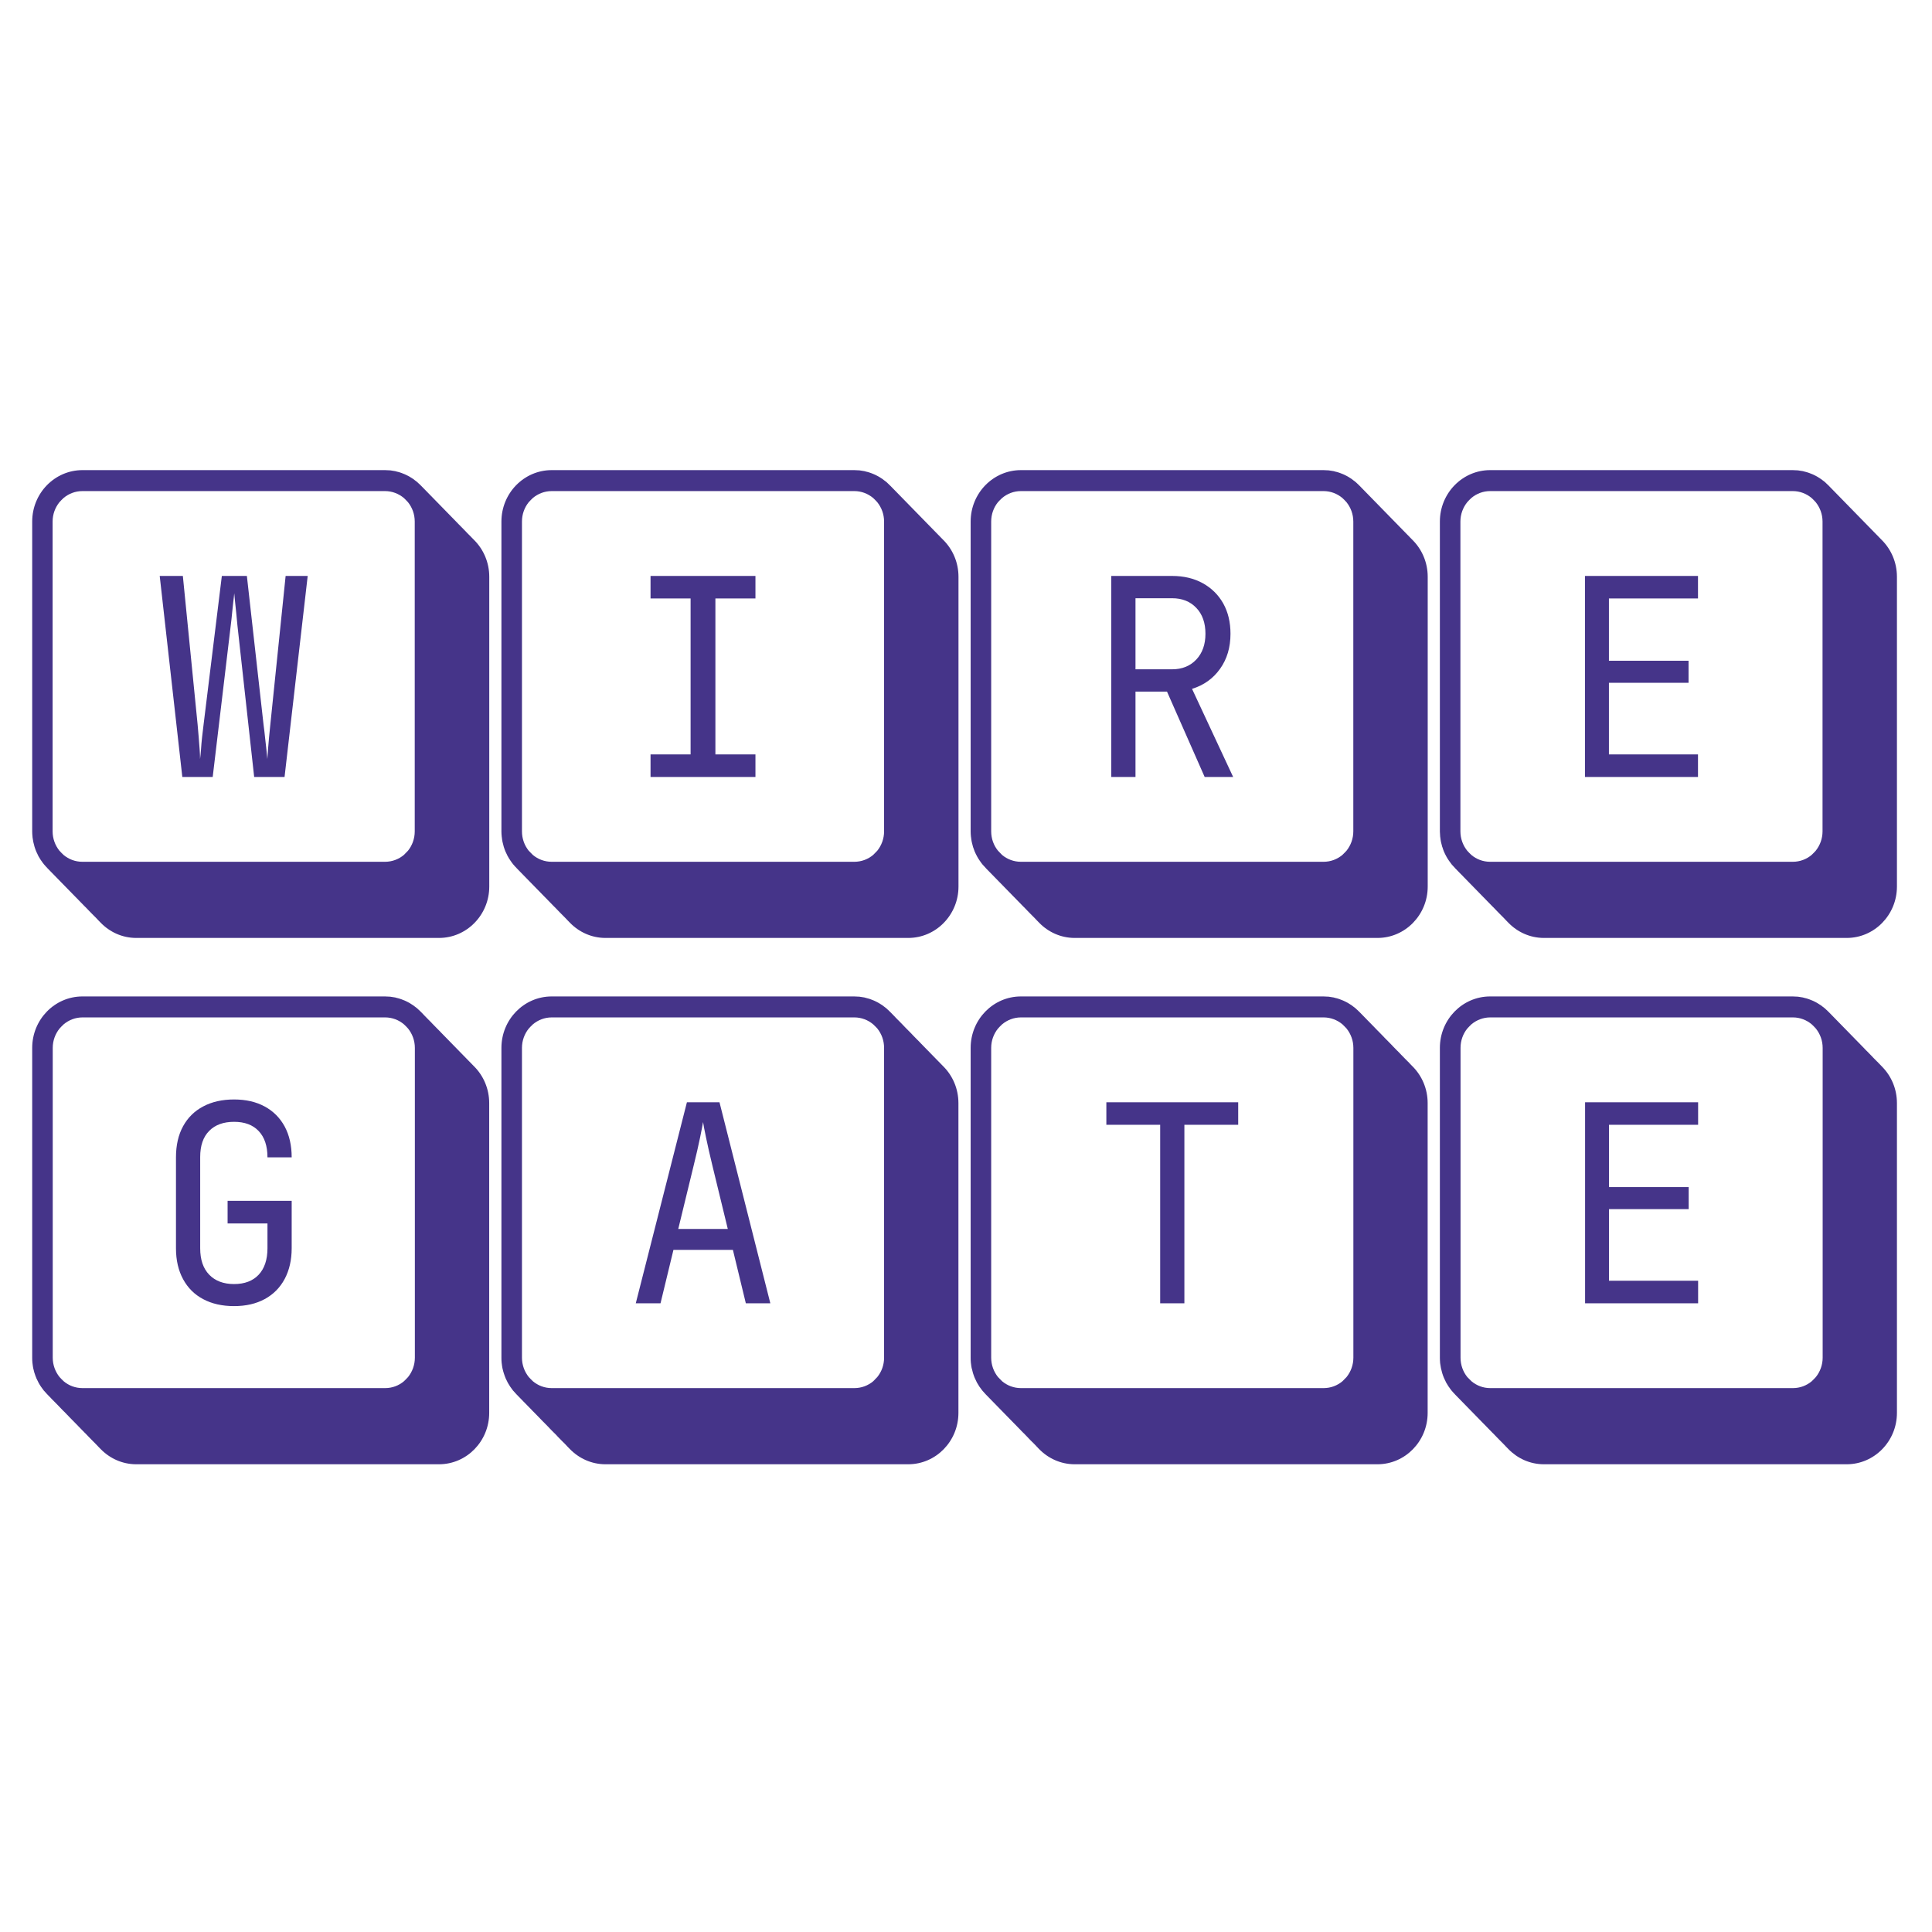 <svg xmlns="http://www.w3.org/2000/svg" width="600" height="600" viewBox="0 0 600 600" fill="none">
<rect width="600" height="600" fill="white"/>
<path fill-rule="evenodd" clip-rule="evenodd" d="M447.166 325.432V421.636V421.655V421.692C447.166 422.22 447.203 422.749 447.239 423.277L447.276 423.522C447.332 423.975 447.405 424.427 447.497 424.88L447.553 425.107C447.645 425.559 447.755 425.993 447.884 426.408L447.94 426.578C448.087 427.031 448.234 427.464 448.419 427.898L448.474 428.012C448.658 428.445 448.861 428.879 449.082 429.294L449.137 429.407C449.377 429.822 449.617 430.237 449.875 430.615L449.985 430.747C450.243 431.124 450.501 431.501 450.796 431.86L450.999 432.086C451.257 432.388 451.515 432.69 451.809 432.973L451.828 433.01L451.994 433.18L452.159 433.35L452.325 433.52L452.491 433.689L452.657 433.859L452.823 434.029L452.989 434.199L453.155 434.369L453.32 434.538L453.486 434.708L453.652 434.878L453.818 435.048L453.984 435.217L454.15 435.387L454.315 435.557L454.481 435.727L454.647 435.896L454.813 436.066L454.979 436.236L455.145 436.406L455.311 436.576L455.476 436.745L455.642 436.915L455.808 437.085L455.974 437.255L456.14 437.424L456.306 437.594L456.471 437.764L456.637 437.934L456.803 438.103L456.969 438.273L457.135 438.443L457.301 438.613L457.467 438.783L457.632 438.952L457.798 439.122L457.964 439.292L458.13 439.462L458.296 439.631L458.462 439.801L458.627 439.971L458.793 440.141L458.959 440.31L459.125 440.48L459.291 440.65L459.457 440.82L459.622 440.99L459.788 441.159L459.954 441.329L460.12 441.499L460.286 441.669L460.452 441.838L460.618 442.008L460.783 442.178L460.949 442.329L461.115 442.518L461.281 442.668L461.447 442.857L461.613 443.027L461.778 443.197L461.944 443.366L462.11 443.536L462.276 443.706L462.442 443.876L462.608 444.045L462.774 444.215L462.939 444.385L463.105 444.555L463.271 444.725L463.437 444.894L463.603 445.064L463.769 445.215L463.934 445.385L464.1 445.555L464.266 445.743L464.432 445.894L464.598 446.083L464.764 446.252L464.93 446.422L465.095 446.592L465.261 446.762L465.427 446.932L465.593 447.101L465.759 447.271L465.925 447.441L466.09 447.592L466.256 447.78L466.422 447.931L466.588 448.101L466.754 448.271L466.92 448.441L467.086 448.61L467.251 448.78L467.417 448.95L467.583 449.139L467.749 449.308L467.915 449.478L468.081 449.648L468.246 449.818L468.412 449.987C471.213 452.892 475.101 454.722 479.413 454.741H573.539C582.126 454.722 589.11 447.573 589.11 438.783V342.579C589.11 338.127 587.323 334.09 584.43 331.204L584.282 331.035L584.117 330.865L583.951 330.695L583.785 330.525L583.619 330.355L583.453 330.186L583.287 330.016L583.122 329.827L582.956 329.676L582.771 329.507L582.624 329.337L582.44 329.167L582.274 328.997L582.108 328.827L581.942 328.658L581.776 328.488L581.611 328.318L581.463 328.148L581.297 327.979L581.131 327.809L580.966 327.639L580.8 327.469L580.634 327.3L580.468 327.13L580.302 326.96L580.136 326.79L579.97 326.62L579.805 326.451L579.62 326.281L579.455 326.111L579.289 325.941L579.123 325.772L578.975 325.602L578.81 325.432L578.644 325.262L578.478 325.093L578.312 324.923L578.146 324.753L577.98 324.583L577.815 324.413L577.649 324.244L577.483 324.074L577.317 323.904L577.151 323.734L576.985 323.565L576.819 323.395L576.654 323.225L576.488 323.055L576.303 322.885L576.156 322.716L575.99 322.546L575.824 322.376L575.659 322.206L575.493 322.037L575.327 321.867L575.161 321.697L574.995 321.527L574.829 321.358L574.663 321.188L574.498 321.018L574.332 320.848L574.166 320.678L574 320.509L573.834 320.339L573.668 320.169L573.503 319.999L573.337 319.83L573.171 319.66L573.005 319.49L572.839 319.32L572.673 319.151L572.507 318.981L572.342 318.811L572.176 318.641L572.01 318.471L571.844 318.302L571.678 318.132L571.512 317.962L571.347 317.792L571.181 317.623L571.015 317.453L570.849 317.283L570.683 317.113L570.517 316.944L570.351 316.774L570.186 316.604L570.02 316.434L569.854 316.264L569.688 316.095L569.522 315.925L569.356 315.755L569.191 315.585L569.025 315.416L568.859 315.246L568.693 315.076L568.527 314.906L568.361 314.736L568.196 314.567L568.03 314.397L567.864 314.227L567.827 314.208C567.587 313.944 567.329 313.699 567.053 313.473C566.942 313.359 566.832 313.265 566.721 313.152C566.445 312.926 566.15 312.699 565.855 312.492C565.745 312.397 565.634 312.303 565.524 312.228C565.21 312.02 564.897 311.832 564.565 311.624L564.234 311.417C563.902 311.228 563.57 311.077 563.239 310.907C563.11 310.851 562.981 310.794 562.852 310.737C562.52 310.587 562.188 310.473 561.857 310.341C561.709 310.304 561.562 310.228 561.414 310.19C561.101 310.077 560.769 310.002 560.438 309.926C560.253 309.889 560.088 309.832 559.903 309.775C559.59 309.719 559.277 309.681 558.963 309.624C558.761 309.606 558.558 309.568 558.355 309.53C557.95 309.492 557.526 309.492 557.121 309.474L556.789 309.455H556.771H462.737C454.15 309.474 447.166 316.623 447.166 325.432Z" fill="#453489"/>
<path fill-rule="evenodd" clip-rule="evenodd" d="M453.583 325.436V421.639C453.583 423.903 454.357 425.997 455.666 427.638C456.089 428.091 456.513 428.525 456.955 428.94C458.559 430.298 460.604 431.09 462.815 431.09H556.794C559.024 431.09 561.051 430.298 562.654 428.958C563.096 428.525 563.538 428.091 563.944 427.638C565.252 425.997 566.044 423.903 566.044 421.639V325.436C566.044 323.153 565.252 321.078 563.944 319.437C563.538 318.984 563.096 318.532 562.654 318.117C561.051 316.777 559.024 315.966 556.794 315.966H462.815C460.604 315.966 458.559 316.777 456.955 318.117C456.513 318.532 456.089 318.984 455.666 319.437C454.357 321.078 453.583 323.153 453.583 325.436ZM492.262 404.757V342.319H527.366V349.317H499.688V368.652H524.436V375.499H499.688V397.739H527.366V404.757H492.262Z" fill="white"/>
<path fill-rule="evenodd" clip-rule="evenodd" d="M301.444 325.432V421.636V421.655V421.692C301.444 422.22 301.462 422.749 301.517 423.277L301.554 423.522C301.61 423.975 301.665 424.427 301.757 424.88L301.831 425.107C301.923 425.559 302.033 425.993 302.162 426.408L302.218 426.578C302.365 427.031 302.513 427.464 302.697 427.898L302.752 428.012C302.936 428.445 303.139 428.879 303.36 429.294L303.415 429.407C303.655 429.822 303.895 430.237 304.153 430.615L304.245 430.747C304.503 431.124 304.779 431.501 305.074 431.86L305.277 432.086C305.535 432.388 305.793 432.69 306.069 432.973L306.106 433.01L306.272 433.18L306.437 433.35L306.603 433.52L306.769 433.689L306.935 433.859L307.101 434.029L307.267 434.199L307.433 434.369L307.598 434.538L307.764 434.708L307.93 434.878L308.096 435.048L308.262 435.217L308.428 435.387L308.593 435.557L308.759 435.727L308.925 435.896L309.091 436.066L309.257 436.236L309.423 436.406L309.589 436.576L309.754 436.745L309.92 436.915L310.086 437.085L310.252 437.255L310.418 437.424L310.584 437.594L310.749 437.764L310.915 437.934L311.081 438.103L311.247 438.273L311.413 438.443L311.579 438.613L311.745 438.783L311.91 438.952L312.076 439.122L312.242 439.292L312.408 439.462L312.574 439.631L312.74 439.801L312.905 439.971L313.071 440.141L313.237 440.31L313.403 440.48L313.569 440.65L313.735 440.82L313.901 440.99L314.066 441.159L314.232 441.329L314.398 441.499L314.564 441.669L314.73 441.838L314.896 442.008L315.061 442.178L315.227 442.329L315.393 442.518L315.559 442.668L315.725 442.857L315.891 443.027L316.056 443.197L316.222 443.366L316.388 443.536L316.554 443.706L316.72 443.876L316.886 444.045L317.052 444.215L317.199 444.385L317.383 444.555L317.531 444.725L317.715 444.894L317.881 445.064L318.047 445.215L318.212 445.385L318.378 445.555L318.544 445.743L318.71 445.894L318.876 446.083L319.042 446.252L319.208 446.422L319.373 446.592L319.521 446.762L319.705 446.932L319.852 447.101L320.018 447.271L320.184 447.441L320.35 447.592L320.516 447.78L320.7 447.931L320.866 448.101L321.032 448.271L321.198 448.441L321.364 448.61L321.529 448.78L321.695 448.95L321.861 449.139L322.027 449.308L322.193 449.478L322.34 449.648L322.506 449.818L322.672 449.987C325.491 452.892 329.379 454.722 333.691 454.741H427.817C436.405 454.722 443.37 447.573 443.37 438.783V342.579C443.37 338.127 441.583 334.09 438.708 331.204L438.542 331.035L438.376 330.865L438.21 330.695L438.045 330.525L437.879 330.355L437.731 330.186L437.565 330.016L437.4 329.827L437.234 329.676L437.049 329.507L436.902 329.337L436.718 329.167L436.552 328.997L436.386 328.827L436.22 328.658L436.054 328.488L435.889 328.318L435.723 328.148L435.557 327.979L435.391 327.809L435.225 327.639L435.059 327.469L434.912 327.3L434.746 327.13L434.58 326.96L434.414 326.79L434.249 326.62L434.083 326.451L433.898 326.281L433.733 326.111L433.567 325.941L433.401 325.772L433.235 325.602L433.069 325.432L432.903 325.262L432.738 325.093L432.572 324.923L432.424 324.753L432.258 324.583L432.093 324.413L431.927 324.244L431.761 324.074L431.595 323.904L431.429 323.734L431.263 323.565L431.097 323.395L430.932 323.225L430.766 323.055L430.582 322.885L430.416 322.716L430.25 322.546L430.084 322.376L429.918 322.206L429.771 322.037L429.605 321.867L429.439 321.697L429.273 321.527L429.107 321.358L428.942 321.188L428.776 321.018L428.61 320.848L428.444 320.678L428.278 320.509L428.112 320.339L427.946 320.169L427.762 319.999L427.615 319.83L427.43 319.66L427.265 319.49L427.117 319.32L426.951 319.151L426.786 318.981L426.62 318.811L426.454 318.641L426.288 318.471L426.122 318.302L425.956 318.132L425.79 317.962L425.625 317.792L425.459 317.623L425.293 317.453L425.127 317.283L424.961 317.113L424.795 316.944L424.611 316.774L424.464 316.604L424.298 316.434L424.132 316.264L423.966 316.095L423.8 315.925L423.634 315.755L423.469 315.585L423.303 315.416L423.137 315.246L422.971 315.076L422.805 314.906L422.639 314.736L422.474 314.567L422.308 314.397L422.142 314.227L422.105 314.208C421.865 313.944 421.589 313.699 421.331 313.473C421.221 313.359 421.11 313.265 420.999 313.152C420.723 312.926 420.428 312.699 420.133 312.492C420.023 312.397 419.912 312.303 419.802 312.228C419.488 312.02 419.175 311.832 418.843 311.624L418.512 311.417C418.18 311.228 417.848 311.077 417.498 310.907C417.369 310.851 417.259 310.794 417.13 310.737C416.798 310.587 416.466 310.473 416.116 310.341C415.969 310.304 415.84 310.228 415.692 310.19C415.379 310.077 415.047 310.002 414.716 309.926C414.531 309.889 414.366 309.832 414.181 309.775C413.868 309.719 413.555 309.681 413.223 309.624C413.02 309.606 412.836 309.568 412.633 309.53C412.228 309.492 411.804 309.492 411.38 309.474L411.067 309.455H411.049H317.015C308.428 309.474 301.444 316.623 301.444 325.432Z" fill="#453489"/>
<path fill-rule="evenodd" clip-rule="evenodd" d="M307.822 325.436V421.639C307.822 423.903 308.614 425.997 309.923 427.638C310.347 428.091 310.77 428.525 311.213 428.958C312.816 430.298 314.861 431.09 317.073 431.09H411.051C413.281 431.09 415.308 430.298 416.911 428.958C417.353 428.525 417.777 428.091 418.201 427.638C419.509 425.997 420.302 423.903 420.302 421.639V325.436C420.302 323.153 419.509 321.078 418.201 319.437C417.777 318.984 417.353 318.532 416.911 318.117C415.308 316.777 413.262 315.966 411.051 315.966H317.073C314.861 315.966 312.816 316.777 311.213 318.117C310.77 318.532 310.328 318.984 309.923 319.437C308.614 321.078 307.822 323.153 307.822 325.436ZM360.303 349.317H343.589V342.319H384.534V349.317H367.821V404.757H360.303V349.317Z" fill="white"/>
<path fill-rule="evenodd" clip-rule="evenodd" d="M155.722 325.432V421.636V421.655V421.692C155.722 422.22 155.74 422.749 155.796 423.277L155.833 423.522C155.888 423.975 155.943 424.427 156.035 424.88L156.09 425.107C156.201 425.559 156.293 425.993 156.441 426.408L156.496 426.578C156.643 427.031 156.791 427.464 156.975 427.898L157.012 428.012C157.215 428.445 157.417 428.879 157.638 429.294L157.694 429.407C157.933 429.822 158.173 430.237 158.431 430.615L158.523 430.747C158.781 431.124 159.057 431.501 159.334 431.86L159.555 432.086C159.813 432.388 160.071 432.69 160.347 432.973L160.384 433.01L160.55 433.18L160.716 433.35L160.882 433.52L161.047 433.689L161.213 433.859L161.379 434.029L161.545 434.199L161.711 434.369L161.877 434.538L162.042 434.708L162.208 434.878L162.374 435.048L162.522 435.217L162.706 435.387L162.872 435.557L163.038 435.727L163.203 435.896L163.369 436.066L163.535 436.236L163.701 436.406L163.867 436.576L164.033 436.745L164.198 436.915L164.364 437.085L164.53 437.255L164.696 437.424L164.862 437.594L165.028 437.764L165.194 437.934L165.341 438.103L165.507 438.273L165.691 438.443L165.857 438.613L166.023 438.783L166.189 438.952L166.354 439.122L166.52 439.292L166.686 439.462L166.852 439.631L167.018 439.801L167.184 439.971L167.35 440.141L167.515 440.31L167.681 440.48L167.829 440.65L168.013 440.82L168.16 440.99L168.326 441.159L168.51 441.329L168.658 441.499L168.842 441.669L169.008 441.838L169.174 442.008L169.34 442.178L169.505 442.329L169.671 442.518L169.837 442.668L170.003 442.857L170.169 443.027L170.335 443.197L170.501 443.366L170.648 443.536L170.814 443.706L170.98 443.876L171.146 444.045L171.311 444.215L171.477 444.385L171.661 444.555L171.809 444.725L171.993 444.894L172.159 445.064L172.325 445.215L172.491 445.385L172.657 445.555L172.822 445.743L172.988 445.894L173.136 446.083L173.301 446.252L173.467 446.422L173.633 446.592L173.799 446.762L173.965 446.932L174.131 447.101L174.297 447.271L174.462 447.441L174.628 447.592L174.794 447.78L174.96 447.931L175.144 448.101L175.31 448.271L175.457 448.441L175.642 448.61L175.789 448.78L175.955 448.95L176.121 449.139L176.287 449.308L176.453 449.478L176.618 449.648L176.784 449.818L176.95 449.987C179.769 452.892 183.658 454.722 187.97 454.741H282.096C290.683 454.722 297.648 447.573 297.648 438.783V342.579C297.648 338.127 295.861 334.09 292.986 331.204L292.82 331.035L292.654 330.865L292.489 330.695L292.323 330.525L292.157 330.355L291.991 330.186L291.825 330.016L291.659 329.827L291.494 329.676L291.328 329.507L291.162 329.337L290.996 329.167L290.83 328.997L290.664 328.827L290.498 328.658L290.333 328.488L290.167 328.318L290.001 328.148L289.835 327.979L289.669 327.809L289.503 327.639L289.338 327.469L289.172 327.3L289.006 327.13L288.84 326.96L288.674 326.79L288.527 326.62L288.361 326.451L288.177 326.281L288.011 326.111L287.845 325.941L287.679 325.772L287.513 325.602L287.347 325.432L287.182 325.262L287.016 325.093L286.85 324.923L286.684 324.753L286.518 324.583L286.352 324.413L286.186 324.244L286.021 324.074L285.855 323.904L285.707 323.734L285.542 323.565L285.376 323.395L285.21 323.225L285.044 323.055L284.86 322.885L284.694 322.716L284.528 322.546L284.362 322.376L284.196 322.206L284.031 322.037L283.865 321.867L283.699 321.697L283.533 321.527L283.367 321.358L283.22 321.188L283.054 321.018L282.888 320.848L282.722 320.678L282.556 320.509L282.39 320.339L282.225 320.169L282.04 319.999L281.893 319.83L281.709 319.66L281.543 319.49L281.377 319.32L281.211 319.151L281.045 318.981L280.879 318.811L280.732 318.641L280.548 318.471L280.4 318.302L280.235 318.132L280.069 317.962L279.903 317.792L279.737 317.623L279.571 317.453L279.405 317.283L279.239 317.113L279.074 316.944L278.889 316.774L278.723 316.604L278.558 316.434L278.392 316.264L278.226 316.095L278.06 315.925L277.913 315.755L277.747 315.585L277.581 315.416L277.415 315.246L277.249 315.076L277.083 314.906L276.918 314.736L276.752 314.567L276.586 314.397L276.42 314.227L276.383 314.208C276.144 313.944 275.867 313.699 275.609 313.473C275.499 313.359 275.388 313.265 275.278 313.152C275.001 312.926 274.706 312.699 274.412 312.492C274.301 312.397 274.19 312.303 274.08 312.228C273.767 312.02 273.453 311.832 273.122 311.624L272.771 311.417C272.458 311.228 272.108 311.077 271.776 310.907C271.647 310.851 271.537 310.794 271.408 310.737C271.076 310.587 270.745 310.473 270.394 310.341C270.247 310.304 270.118 310.228 269.971 310.19C269.639 310.077 269.326 310.002 268.994 309.926C268.81 309.889 268.644 309.832 268.46 309.775C268.146 309.719 267.833 309.681 267.501 309.624C267.299 309.606 267.114 309.568 266.893 309.53C266.488 309.492 266.082 309.492 265.659 309.474L265.345 309.455H265.327H171.293C162.706 309.474 155.722 316.623 155.722 325.432Z" fill="#453489"/>
<path fill-rule="evenodd" clip-rule="evenodd" d="M162.1 325.436V421.639C162.1 423.903 162.893 425.997 164.201 427.638C164.606 428.091 165.049 428.525 165.491 428.958C167.094 430.298 169.121 431.09 171.351 431.09H265.329C267.541 431.09 269.586 430.298 271.189 428.958C271.631 428.525 272.055 428.091 272.461 427.638C273.787 425.997 274.561 423.903 274.561 421.639V325.436C274.561 323.153 273.787 321.078 272.479 319.437C272.055 318.984 271.631 318.532 271.171 318.117C269.586 316.777 267.541 315.966 265.329 315.966H171.351C169.121 315.966 167.094 316.777 165.491 318.117C165.049 318.532 164.606 318.984 164.201 319.437C162.893 321.078 162.1 323.153 162.1 325.436ZM215.336 362.333L210.637 381.668H226.024L221.344 362.408C220.459 358.767 219.759 355.712 219.261 353.259C218.745 350.807 218.451 349.204 218.34 348.468C218.229 349.204 217.916 350.807 217.419 353.259C216.921 355.712 216.221 358.73 215.336 362.333ZM213.328 342.319H223.444L239.236 404.757H231.626L227.609 388.157H209.145L205.128 404.757H197.444L213.328 342.319Z" fill="white"/>
<path fill-rule="evenodd" clip-rule="evenodd" d="M10 325.432V421.636V421.655V421.692C10 422.22 10.018 422.749 10.074 423.277L10.111 423.522C10.166 423.975 10.221 424.427 10.313 424.88L10.368 425.107C10.479 425.559 10.571 425.993 10.7 426.408L10.774 426.578C10.903 427.031 11.069 427.464 11.253 427.898L11.29 428.012C11.493 428.445 11.695 428.879 11.916 429.294L11.972 429.407C12.193 429.822 12.451 430.237 12.709 430.615L12.801 430.747C13.059 431.124 13.335 431.501 13.612 431.86L13.833 432.086C14.091 432.388 14.349 432.69 14.625 432.973L14.662 433.01L14.828 433.18L14.994 433.35L15.16 433.52L15.325 433.689L15.491 433.859L15.657 434.029L15.823 434.199L15.97 434.369L16.136 434.538L16.302 434.708L16.468 434.878L16.652 435.048L16.8 435.217L16.984 435.387L17.15 435.557L17.316 435.727L17.481 435.896L17.647 436.066L17.813 436.236L17.979 436.406L18.145 436.576L18.311 436.745L18.458 436.915L18.642 437.085L18.79 437.255L18.956 437.424L19.122 437.594L19.287 437.764L19.453 437.934L19.619 438.103L19.785 438.273L19.969 438.443L20.135 438.613L20.301 438.783L20.467 438.952L20.633 439.122L20.78 439.292L20.964 439.462L21.13 439.631L21.277 439.801L21.443 439.971L21.609 440.141L21.775 440.31L21.941 440.48L22.107 440.65L22.273 440.82L22.438 440.99L22.604 441.159L22.788 441.329L22.936 441.499L23.12 441.669L23.268 441.838L23.452 442.008L23.599 442.178L23.765 442.329L23.949 442.518L24.097 442.668L24.263 442.857L24.428 443.027L24.594 443.197L24.76 443.366L24.926 443.536L25.092 443.706L25.258 443.876L25.424 444.045L25.589 444.215L25.755 444.385L25.939 444.555L26.087 444.725L26.253 444.894L26.437 445.064L26.584 445.215L26.75 445.385L26.916 445.555L27.082 445.743L27.248 445.894L27.414 446.083L27.579 446.252L27.745 446.422L27.911 446.592L28.077 446.762L28.243 446.932L28.409 447.101L28.575 447.271L28.741 447.441L28.906 447.592L29.072 447.78L29.238 447.931L29.404 448.101L29.57 448.271L29.735 448.441L29.901 448.61L30.067 448.78L30.233 448.95L30.399 449.139L30.565 449.308L30.731 449.478L30.896 449.648L31.062 449.818L31.228 449.987C34.047 452.892 37.936 454.722 42.248 454.741H136.374C144.961 454.722 151.926 447.573 151.926 438.783V342.579C151.926 338.127 150.139 334.09 147.264 331.204L147.098 331.035L146.933 330.865L146.767 330.695L146.601 330.525L146.435 330.355L146.269 330.186L146.103 330.016L145.937 329.827L145.772 329.676L145.606 329.507L145.44 329.337L145.274 329.167L145.108 328.997L144.942 328.827L144.777 328.658L144.611 328.488L144.445 328.318L144.279 328.148L144.113 327.979L143.947 327.809L143.781 327.639L143.616 327.469L143.45 327.3L143.284 327.13L143.118 326.96L142.952 326.79L142.786 326.62L142.621 326.451L142.455 326.281L142.289 326.111L142.123 325.941L141.957 325.772L141.791 325.602L141.625 325.432L141.46 325.262L141.294 325.093L141.128 324.923L140.962 324.753L140.796 324.583L140.63 324.413L140.465 324.244L140.299 324.074L140.133 323.904L139.967 323.734L139.801 323.565L139.635 323.395L139.469 323.225L139.304 323.055L139.138 322.885L138.972 322.716L138.806 322.546L138.64 322.376L138.474 322.206L138.309 322.037L138.143 321.867L137.977 321.697L137.811 321.527L137.645 321.358L137.479 321.188L137.314 321.018L137.148 320.848L136.982 320.678L136.816 320.509L136.669 320.339L136.503 320.169L136.318 319.999L136.171 319.83L135.987 319.66L135.821 319.49L135.655 319.32L135.489 319.151L135.323 318.981L135.158 318.811L134.992 318.641L134.826 318.471L134.66 318.302L134.494 318.132L134.328 317.962L134.162 317.792L134.015 317.623L133.849 317.453L133.683 317.283L133.499 317.113L133.352 316.944L133.167 316.774L133.002 316.604L132.836 316.434L132.67 316.264L132.504 316.095L132.338 315.925L132.172 315.755L132.006 315.585L131.841 315.416L131.675 315.246L131.509 315.076L131.362 314.906L131.196 314.736L131.03 314.567L130.864 314.397L130.698 314.227L130.661 314.208C130.422 313.944 130.145 313.699 129.887 313.473C129.777 313.359 129.666 313.265 129.556 313.152C129.279 312.926 128.984 312.699 128.69 312.492C128.561 312.397 128.468 312.303 128.339 312.228C128.045 312.02 127.713 311.832 127.4 311.624L127.05 311.417C126.736 311.228 126.386 311.077 126.054 310.907C125.925 310.851 125.815 310.794 125.686 310.737C125.354 310.587 125.023 310.473 124.672 310.341C124.525 310.304 124.378 310.228 124.23 310.19C123.917 310.077 123.585 310.002 123.272 309.926C123.088 309.889 122.922 309.832 122.738 309.775C122.424 309.719 122.093 309.681 121.779 309.624C121.577 309.606 121.374 309.568 121.171 309.53C120.766 309.492 120.36 309.492 119.937 309.474L119.623 309.455H119.605H25.571C16.984 309.474 10 316.623 10 325.432Z" fill="#453489"/>
<path fill-rule="evenodd" clip-rule="evenodd" d="M16.378 325.436V421.639C16.378 423.903 17.171 425.997 18.479 427.638C18.884 428.091 19.327 428.525 19.769 428.958C21.354 430.298 23.399 431.09 25.629 431.09H119.607C121.819 431.09 123.864 430.298 125.449 428.958C125.909 428.525 126.333 428.091 126.739 427.638C128.047 425.997 128.839 423.903 128.839 421.639V325.436C128.839 323.153 128.047 321.078 126.739 319.437C126.333 318.984 125.909 318.532 125.449 318.117C123.864 316.777 121.819 315.966 119.607 315.966H25.629C23.399 315.966 21.372 316.777 19.769 318.117C19.327 318.532 18.884 318.984 18.479 319.437C17.171 321.078 16.378 323.153 16.378 325.436ZM63.128 343.601C65.818 342.168 69.025 341.451 72.692 341.451C76.377 341.451 79.547 342.187 82.219 343.639C84.891 345.091 86.954 347.166 88.41 349.845C89.847 352.524 90.585 355.712 90.585 359.428H83.066C83.066 355.881 82.145 353.165 80.339 351.26C78.533 349.336 75.972 348.393 72.692 348.393C69.412 348.393 66.832 349.317 64.971 351.203C63.091 353.09 62.17 355.806 62.17 359.333V387.647C62.17 391.194 63.091 393.929 64.971 395.872C66.832 397.796 69.412 398.777 72.692 398.777C75.972 398.777 78.533 397.796 80.339 395.872C82.145 393.929 83.066 391.194 83.066 387.647V379.951H70.683V372.934H90.585V387.647C90.585 391.307 89.847 394.476 88.41 397.192C86.954 399.909 84.891 401.984 82.219 403.436C79.547 404.889 76.377 405.624 72.692 405.624C69.025 405.624 65.818 404.908 63.128 403.474C60.419 402.059 58.337 399.984 56.863 397.268C55.389 394.57 54.651 391.364 54.651 387.647V359.428C54.651 355.655 55.389 352.429 56.863 349.751C58.337 347.072 60.419 345.016 63.128 343.601Z" fill="white"/>
<path fill-rule="evenodd" clip-rule="evenodd" d="M447.166 161.977V258.181V258.2V258.238C447.184 258.766 447.203 259.294 447.258 259.822L447.295 260.067C447.35 260.52 447.405 260.973 447.497 261.425L447.553 261.652C447.645 262.105 447.755 262.538 447.884 262.953L447.958 263.123C448.087 263.576 448.253 264.01 448.419 264.444L448.474 264.557C448.658 264.991 448.861 265.425 449.101 265.84L449.156 265.953C449.377 266.368 449.635 266.783 449.893 267.16L449.985 267.292C450.243 267.669 450.519 268.047 450.796 268.405L450.999 268.631C451.275 268.933 451.533 269.235 451.809 269.518L451.846 269.556L451.994 269.725L452.16 269.895L452.344 270.065L452.491 270.235L452.657 270.404L452.823 270.574L452.989 270.744L453.155 270.914L453.32 271.084L453.486 271.253L453.652 271.423L453.836 271.593L453.984 271.763L454.168 271.932L454.334 272.102L454.481 272.272L454.647 272.442L454.813 272.612L454.979 272.781L455.163 272.951L455.311 273.121L455.476 273.291L455.642 273.46L455.808 273.63L455.974 273.8L456.14 273.97L456.306 274.139L456.471 274.309L456.637 274.479L456.803 274.649L456.969 274.819L457.135 274.988L457.301 275.158L457.467 275.328L457.632 275.498L457.798 275.667L457.964 275.837L458.13 276.007L458.296 276.177L458.462 276.346L458.627 276.516L458.793 276.686L458.959 276.856L459.125 277.026L459.291 277.195L459.457 277.365L459.623 277.535L459.788 277.705L459.954 277.874L460.12 278.044L460.286 278.214L460.452 278.384L460.618 278.553L460.783 278.723L460.949 278.874L461.115 279.063L461.281 279.214L461.447 279.402L461.613 279.572L461.779 279.742L461.944 279.912L462.11 280.081L462.276 280.251L462.442 280.421L462.608 280.591L462.774 280.761L462.939 280.93L463.105 281.1L463.271 281.27L463.437 281.44L463.603 281.609L463.769 281.76L463.934 281.93L464.1 282.1L464.266 282.288L464.432 282.439L464.598 282.628L464.764 282.798L464.93 282.968L465.095 283.137L465.261 283.307L465.427 283.477L465.593 283.647L465.759 283.816L465.925 283.986L466.09 284.137L466.256 284.326L466.422 284.477L466.588 284.646L466.754 284.816L466.92 284.986L467.086 285.156L467.251 285.325L467.417 285.495L467.583 285.684L467.749 285.854L467.915 286.023L468.081 286.193L468.246 286.363L468.412 286.533C471.213 289.438 475.12 291.267 479.413 291.286H573.558C582.127 291.267 589.11 284.118 589.11 275.328V179.124C589.11 174.672 587.323 170.636 584.448 167.75L584.282 167.58L584.117 167.41L583.951 167.24L583.785 167.07L583.619 166.901L583.453 166.731L583.287 166.561L583.122 166.373L582.956 166.222L582.79 166.052L582.624 165.882L582.458 165.712L582.292 165.543L582.127 165.373L581.961 165.203L581.795 165.033L581.629 164.863L581.463 164.694L581.297 164.524L581.131 164.354L580.966 164.184L580.8 164.015L580.634 163.845L580.468 163.675L580.302 163.505L580.136 163.336L579.971 163.166L579.805 162.996L579.639 162.826L579.473 162.656L579.307 162.487L579.141 162.317L578.975 162.147L578.81 161.977L578.644 161.808L578.478 161.638L578.312 161.468L578.146 161.298L577.98 161.128L577.815 160.959L577.649 160.789L577.483 160.619L577.317 160.449L577.151 160.28L576.985 160.11L576.819 159.94L576.654 159.77L576.488 159.601L576.322 159.431L576.156 159.261L575.99 159.091L575.824 158.921L575.659 158.752L575.493 158.582L575.327 158.412L575.161 158.242L574.995 158.073L574.829 157.903L574.663 157.733L574.498 157.563L574.332 157.394L574.166 157.224L574 157.054L573.834 156.884L573.668 156.714L573.503 156.545L573.337 156.375L573.171 156.205L573.005 156.035L572.839 155.866L572.673 155.696L572.508 155.526L572.342 155.356L572.176 155.187L572.01 155.017L571.844 154.847L571.678 154.677L571.512 154.507L571.347 154.338L571.181 154.168L571.015 153.998L570.849 153.828L570.683 153.659L570.517 153.489L570.352 153.319L570.186 153.149L570.02 152.979L569.854 152.81L569.688 152.64L569.522 152.47L569.356 152.3L569.191 152.131L569.025 151.961L568.859 151.791L568.693 151.621L568.527 151.452L568.361 151.282L568.196 151.112L568.03 150.942L567.882 150.772L567.845 150.754C567.587 150.49 567.329 150.244 567.071 150.018C566.961 149.905 566.85 149.81 566.74 149.697C566.445 149.471 566.15 149.245 565.874 149.037C565.745 148.943 565.653 148.848 565.524 148.773C565.229 148.565 564.897 148.377 564.584 148.169L564.234 147.962C563.92 147.773 563.57 147.622 563.239 147.452C563.11 147.396 562.999 147.339 562.87 147.283C562.538 147.132 562.188 147.019 561.857 146.887C561.709 146.849 561.562 146.773 561.414 146.736C561.101 146.622 560.769 146.547 560.456 146.472C560.272 146.434 560.106 146.377 559.922 146.321C559.608 146.264 559.277 146.226 558.964 146.17C558.761 146.151 558.558 146.113 558.355 146.075C557.95 146.038 557.545 146.038 557.121 146.019L556.789 146H462.755C454.168 146.019 447.166 153.168 447.166 161.977Z" fill="#453489"/>
<path fill-rule="evenodd" clip-rule="evenodd" d="M492.223 178.864H527.327V185.862H499.667V205.197H524.397V212.045H499.667V234.285H527.327V241.302H492.223V178.864ZM453.544 161.981V258.185C453.544 260.448 454.336 262.542 455.645 264.183C456.05 264.636 456.474 265.07 456.935 265.504C458.519 266.843 460.565 267.635 462.776 267.635H556.755C558.984 267.635 561.03 266.843 562.615 265.504C563.075 265.07 563.499 264.636 563.905 264.183C565.213 262.542 566.005 260.448 566.005 258.185V161.981C566.005 159.699 565.213 157.624 563.905 155.982C563.499 155.53 563.075 155.077 562.615 154.662C561.011 153.323 558.984 152.512 556.755 152.512H462.776C460.565 152.512 458.519 153.323 456.935 154.662C456.474 155.077 456.05 155.53 455.645 155.982C454.336 157.624 453.544 159.699 453.544 161.981Z" fill="white"/>
<path fill-rule="evenodd" clip-rule="evenodd" d="M301.444 161.977V258.181V258.2V258.238C301.444 258.766 301.481 259.294 301.536 259.822L301.573 260.067C301.628 260.52 301.683 260.973 301.776 261.425L301.831 261.652C301.923 262.105 302.034 262.538 302.163 262.953L302.218 263.123C302.365 263.576 302.531 264.01 302.697 264.444L302.752 264.557C302.936 264.991 303.139 265.425 303.379 265.84L303.434 265.953C303.655 266.368 303.895 266.783 304.171 267.16L304.263 267.292C304.521 267.669 304.779 268.047 305.074 268.405L305.277 268.631C305.535 268.933 305.811 269.235 306.088 269.518L306.106 269.556L306.272 269.725L306.438 269.895L306.603 270.065L306.769 270.235L306.935 270.404L307.101 270.574L307.267 270.744L307.433 270.914L307.599 271.084L307.764 271.253L307.93 271.423L308.096 271.593L308.262 271.763L308.428 271.932L308.594 272.102L308.759 272.272L308.925 272.442L309.091 272.612L309.257 272.781L309.423 272.951L309.589 273.121L309.755 273.291L309.92 273.46L310.086 273.63L310.252 273.8L310.418 273.97L310.584 274.139L310.75 274.309L310.915 274.479L311.081 274.649L311.247 274.819L311.413 274.988L311.579 275.158L311.745 275.328L311.911 275.498L312.076 275.667L312.242 275.837L312.408 276.007L312.574 276.177L312.74 276.346L312.906 276.516L313.071 276.686L313.237 276.856L313.403 277.026L313.569 277.195L313.735 277.365L313.901 277.535L314.067 277.705L314.232 277.874L314.398 278.044L314.564 278.214L314.73 278.384L314.896 278.554L315.062 278.723L315.227 278.874L315.393 279.063L315.559 279.214L315.725 279.402L315.891 279.572L316.057 279.742L316.222 279.912L316.388 280.081L316.554 280.251L316.72 280.421L316.886 280.591L317.052 280.761L317.218 280.93L317.383 281.1L317.549 281.27L317.715 281.44L317.881 281.609L318.047 281.76L318.213 281.93L318.378 282.1L318.544 282.288L318.71 282.439L318.876 282.628L319.042 282.798L319.208 282.968L319.374 283.137L319.539 283.307L319.705 283.477L319.871 283.647L320.037 283.816L320.203 283.986L320.369 284.137L320.534 284.326L320.7 284.477L320.866 284.646L321.032 284.816L321.198 284.986L321.364 285.156L321.53 285.325L321.695 285.495L321.861 285.684L322.027 285.854L322.193 286.023L322.359 286.193L322.525 286.363L322.69 286.533C325.491 289.438 329.398 291.267 333.691 291.286H427.836C436.405 291.267 443.389 284.118 443.389 275.328V179.124C443.389 174.672 441.601 170.636 438.726 167.75L438.561 167.58L438.395 167.41L438.229 167.24L438.063 167.07L437.897 166.901L437.731 166.731L437.566 166.561L437.4 166.373L437.234 166.222L437.068 166.052L436.902 165.882L436.736 165.712L436.57 165.543L436.405 165.373L436.239 165.203L436.073 165.033L435.907 164.863L435.741 164.694L435.575 164.524L435.41 164.354L435.244 164.184L435.078 164.015L434.912 163.845L434.746 163.675L434.58 163.505L434.415 163.336L434.249 163.166L434.083 162.996L433.917 162.826L433.751 162.656L433.585 162.487L433.419 162.317L433.254 162.147L433.088 161.977L432.922 161.808L432.756 161.638L432.59 161.468L432.424 161.298L432.259 161.128L432.093 160.959L431.927 160.789L431.761 160.619L431.595 160.449L431.429 160.28L431.263 160.11L431.098 159.94L430.932 159.77L430.766 159.601L430.6 159.431L430.434 159.261L430.268 159.091L430.103 158.921L429.937 158.752L429.771 158.582L429.605 158.412L429.439 158.242L429.273 158.073L429.107 157.903L428.942 157.733L428.776 157.563L428.61 157.394L428.444 157.224L428.278 157.054L428.112 156.884L427.947 156.714L427.781 156.545L427.615 156.375L427.449 156.205L427.283 156.035L427.117 155.866L426.951 155.696L426.786 155.526L426.62 155.356L426.454 155.187L426.288 155.017L426.122 154.847L425.956 154.677L425.791 154.507L425.625 154.338L425.459 154.168L425.293 153.998L425.127 153.828L424.961 153.659L424.796 153.489L424.63 153.319L424.464 153.149L424.298 152.979L424.132 152.81L423.966 152.64L423.8 152.47L423.635 152.3L423.469 152.131L423.303 151.961L423.137 151.791L422.971 151.621L422.805 151.452L422.64 151.282L422.474 151.112L422.308 150.942L422.142 150.772L422.124 150.754C421.866 150.49 421.608 150.244 421.35 150.018C421.239 149.905 421.129 149.81 421 149.697C420.723 149.471 420.428 149.245 420.133 149.037C420.023 148.943 419.912 148.848 419.802 148.773C419.507 148.565 419.175 148.377 418.862 148.169L418.512 147.962C418.18 147.773 417.848 147.622 417.517 147.452C417.388 147.396 417.259 147.339 417.148 147.283C416.817 147.132 416.466 147.019 416.135 146.887C415.987 146.849 415.84 146.773 415.692 146.736C415.379 146.622 415.048 146.547 414.716 146.472C414.55 146.434 414.366 146.377 414.2 146.321C413.887 146.264 413.555 146.226 413.242 146.17C413.039 146.151 412.836 146.113 412.634 146.075C412.228 146.038 411.804 146.038 411.399 146.019L411.067 146H317.033C308.428 146.019 301.444 153.168 301.444 161.977Z" fill="#453489"/>
<path fill-rule="evenodd" clip-rule="evenodd" d="M345.119 178.864H364.007C367.618 178.864 370.806 179.618 373.534 181.127C376.261 182.637 378.38 184.73 379.891 187.409C381.383 190.088 382.139 193.219 382.139 196.822C382.139 201.047 381.07 204.669 378.914 207.687C376.777 210.705 373.865 212.799 370.198 213.931L382.968 241.302H374.123L362.422 214.78H352.637V241.302H345.119V178.864ZM352.637 185.787V207.857H364.007C367.121 207.857 369.627 206.838 371.525 204.82C373.423 202.802 374.363 200.123 374.363 196.822C374.363 193.464 373.423 190.767 371.525 188.786C369.627 186.786 367.121 185.787 364.007 185.787H352.637ZM307.822 161.981V258.185C307.822 260.448 308.596 262.542 309.923 264.183C310.328 264.636 310.752 265.07 311.194 265.504C312.797 266.843 314.843 267.635 317.054 267.635H411.033C413.263 267.635 415.29 266.843 416.893 265.504C417.335 265.07 417.777 264.636 418.183 264.183C419.491 262.542 420.283 260.448 420.283 258.185V161.981C420.283 159.699 419.491 157.624 418.183 155.982C417.777 155.53 417.335 155.077 416.893 154.662C415.29 153.323 413.263 152.512 411.033 152.512H317.054C314.843 152.512 312.797 153.323 311.213 154.662C310.752 155.077 310.328 155.53 309.904 155.982C308.596 157.624 307.822 159.699 307.822 161.981Z" fill="white"/>
<path fill-rule="evenodd" clip-rule="evenodd" d="M155.722 161.977V258.181V258.2V258.238C155.722 258.766 155.759 259.294 155.814 259.822L155.851 260.067C155.888 260.52 155.961 260.973 156.054 261.425L156.109 261.652C156.201 262.105 156.312 262.538 156.441 262.953L156.496 263.123C156.643 263.576 156.791 264.01 156.975 264.444L157.03 264.557C157.215 264.991 157.417 265.425 157.638 265.84L157.712 265.953C157.933 266.368 158.173 266.783 158.449 267.16L158.541 267.292C158.799 267.669 159.057 268.047 159.352 268.405L159.555 268.631C159.813 268.933 160.071 269.235 160.366 269.518L160.384 269.556L160.55 269.725L160.716 269.895L160.882 270.065L161.047 270.235L161.213 270.404L161.379 270.574L161.545 270.744L161.711 270.914L161.877 271.084L162.042 271.253L162.208 271.423L162.374 271.593L162.54 271.763L162.706 271.932L162.872 272.102L163.038 272.272L163.203 272.442L163.369 272.612L163.535 272.781L163.701 272.951L163.867 273.121L164.033 273.291L164.198 273.46L164.364 273.63L164.53 273.8L164.696 273.97L164.862 274.139L165.028 274.309L165.194 274.479L165.359 274.649L165.525 274.819L165.691 274.988L165.857 275.158L166.023 275.328L166.189 275.498L166.354 275.667L166.52 275.837L166.686 276.007L166.852 276.177L167.018 276.346L167.184 276.516L167.349 276.686L167.515 276.856L167.681 277.026L167.847 277.195L168.013 277.365L168.179 277.535L168.345 277.705L168.51 277.874L168.676 278.044L168.842 278.214L169.008 278.384L169.174 278.553L169.34 278.723L169.505 278.874L169.671 279.063L169.837 279.214L170.003 279.402L170.169 279.572L170.335 279.742L170.501 279.912L170.666 280.081L170.832 280.251L170.998 280.421L171.164 280.591L171.33 280.761L171.496 280.93L171.661 281.1L171.827 281.27L171.993 281.44L172.159 281.609L172.325 281.76L172.491 281.93L172.657 282.1L172.822 282.288L172.988 282.439L173.154 282.628L173.32 282.798L173.486 282.968L173.652 283.137L173.817 283.307L173.983 283.477L174.149 283.647L174.315 283.816L174.481 283.986L174.647 284.137L174.813 284.326L174.978 284.477L175.144 284.646L175.31 284.816L175.476 284.986L175.642 285.156L175.808 285.325L175.973 285.495L176.139 285.684L176.305 285.854L176.471 286.023L176.637 286.193L176.803 286.363L176.968 286.533C179.769 289.438 183.676 291.267 187.97 291.286H282.096C290.683 291.267 297.667 284.118 297.667 275.328V179.124C297.667 174.672 295.879 170.636 293.005 167.75L292.839 167.58L292.673 167.41L292.507 167.24L292.341 167.07L292.175 166.901L292.009 166.731L291.844 166.561L291.678 166.373L291.512 166.222L291.346 166.052L291.18 165.882L291.014 165.712L290.849 165.543L290.683 165.373L290.517 165.203L290.351 165.033L290.185 164.863L290.019 164.694L289.853 164.524L289.688 164.354L289.522 164.184L289.356 164.015L289.19 163.845L289.024 163.675L288.858 163.505L288.693 163.336L288.527 163.166L288.361 162.996L288.195 162.826L288.029 162.656L287.863 162.487L287.697 162.317L287.532 162.147L287.366 161.977L287.2 161.808L287.034 161.638L286.868 161.468L286.702 161.298L286.537 161.128L286.371 160.959L286.205 160.789L286.039 160.619L285.873 160.449L285.707 160.28L285.542 160.11L285.376 159.94L285.21 159.77L285.044 159.601L284.878 159.431L284.712 159.261L284.546 159.091L284.381 158.921L284.215 158.752L284.049 158.582L283.883 158.412L283.717 158.242L283.551 158.073L283.386 157.903L283.22 157.733L283.054 157.563L282.888 157.394L282.722 157.224L282.556 157.054L282.39 156.884L282.225 156.714L282.059 156.545L281.893 156.375L281.727 156.205L281.561 156.035L281.395 155.866L281.23 155.696L281.064 155.526L280.898 155.356L280.732 155.187L280.566 155.017L280.4 154.847L280.234 154.677L280.069 154.507L279.903 154.338L279.737 154.168L279.571 153.998L279.405 153.828L279.239 153.659L279.074 153.489L278.908 153.319L278.742 153.149L278.576 152.979L278.41 152.81L278.244 152.64L278.079 152.47L277.913 152.3L277.747 152.131L277.581 151.961L277.415 151.791L277.249 151.621L277.083 151.452L276.918 151.282L276.752 151.112L276.586 150.942L276.42 150.772L276.383 150.754C276.144 150.49 275.886 150.244 275.628 150.018C275.499 149.905 275.407 149.81 275.278 149.697C275.001 149.471 274.706 149.245 274.411 149.037C274.301 148.943 274.19 148.848 274.08 148.773C273.767 148.565 273.453 148.377 273.14 148.169L272.79 147.962C272.458 147.773 272.127 147.622 271.795 147.452C271.666 147.396 271.537 147.339 271.408 147.283C271.095 147.132 270.744 147.019 270.413 146.887C270.265 146.849 270.118 146.773 269.971 146.736C269.657 146.622 269.326 146.547 268.994 146.472C268.828 146.434 268.644 146.377 268.46 146.321C268.146 146.264 267.833 146.226 267.52 146.17C267.317 146.151 267.114 146.113 266.912 146.075C266.506 146.038 266.082 146.038 265.677 146.019L265.345 146H171.311C162.706 146.019 155.722 153.168 155.722 161.977Z" fill="#453489"/>
<path fill-rule="evenodd" clip-rule="evenodd" d="M222.173 185.862V234.285H234.611V241.302H202.032V234.285H214.47V185.862H202.032V178.864H234.611V185.862H222.173ZM162.1 161.981V258.185C162.1 260.448 162.874 262.542 164.182 264.183C164.606 264.636 165.03 265.07 165.472 265.504C167.076 266.843 169.121 267.635 171.332 267.635H265.311C267.541 267.635 269.568 266.843 271.171 265.504C271.613 265.07 272.037 264.636 272.461 264.183C273.769 262.542 274.561 260.448 274.561 258.185V161.981C274.561 159.699 273.769 157.624 272.461 155.982C272.055 155.53 271.613 155.077 271.171 154.662C269.568 153.323 267.541 152.512 265.311 152.512H171.332C169.121 152.512 167.076 153.323 165.472 154.662C165.03 155.077 164.606 155.53 164.182 155.982C162.874 157.624 162.1 159.699 162.1 161.981Z" fill="white"/>
<path fill-rule="evenodd" clip-rule="evenodd" d="M10 161.977V258.181V258.2V258.238C10 258.766 10.037 259.294 10.092 259.822L10.111 260.067C10.166 260.52 10.24 260.973 10.332 261.425L10.387 261.652C10.479 262.105 10.59 262.538 10.719 262.953L10.774 263.123C10.921 263.576 11.069 264.01 11.253 264.444L11.308 264.557C11.493 264.991 11.695 265.425 11.916 265.84L11.972 265.953C12.211 266.368 12.451 266.783 12.709 267.16L12.819 267.292C13.077 267.669 13.335 268.047 13.63 268.405L13.833 268.631C14.091 268.933 14.349 269.235 14.644 269.518L14.662 269.556L14.828 269.725L14.994 269.895L15.16 270.065L15.325 270.235L15.491 270.404L15.657 270.574L15.823 270.744L15.989 270.914L16.155 271.084L16.32 271.253L16.486 271.423L16.652 271.593L16.818 271.763L16.984 271.932L17.15 272.102L17.316 272.272L17.481 272.442L17.647 272.612L17.813 272.781L17.979 272.951L18.145 273.121L18.311 273.291L18.477 273.46L18.642 273.63L18.808 273.8L18.974 273.97L19.14 274.139L19.306 274.309L19.472 274.479L19.637 274.649L19.803 274.819L19.969 274.988L20.135 275.158L20.301 275.328L20.467 275.498L20.633 275.667L20.798 275.837L20.964 276.007L21.13 276.177L21.296 276.346L21.462 276.516L21.628 276.686L21.793 276.856L21.959 277.026L22.125 277.195L22.291 277.365L22.457 277.535L22.623 277.705L22.788 277.874L22.954 278.044L23.12 278.214L23.286 278.384L23.452 278.553L23.618 278.723L23.784 278.874L23.949 279.063L24.115 279.214L24.281 279.402L24.447 279.572L24.613 279.742L24.779 279.912L24.945 280.081L25.11 280.251L25.276 280.421L25.442 280.591L25.608 280.761L25.774 280.93L25.939 281.1L26.105 281.27L26.271 281.44L26.437 281.609L26.603 281.76L26.769 281.93L26.935 282.1L27.1 282.288L27.266 282.439L27.432 282.628L27.598 282.798L27.764 282.968L27.93 283.137L28.096 283.307L28.261 283.477L28.427 283.647L28.593 283.816L28.759 283.986L28.925 284.137L29.091 284.326L29.256 284.477L29.422 284.646L29.588 284.816L29.754 284.986L29.92 285.156L30.086 285.325L30.252 285.495L30.417 285.684L30.583 285.854L30.749 286.023L30.915 286.193L31.081 286.363L31.247 286.533C34.047 289.438 37.936 291.267 42.248 291.286H136.374C144.961 291.267 151.945 284.118 151.945 275.328V179.124C151.945 174.672 150.157 170.636 147.283 167.75L147.117 167.58L146.951 167.41L146.785 167.24L146.619 167.07L146.453 166.901L146.288 166.731L146.122 166.561L145.956 166.373L145.79 166.222L145.606 166.052L145.458 165.882L145.274 165.712L145.108 165.543L144.942 165.373L144.795 165.203L144.629 165.033L144.463 164.863L144.297 164.694L144.132 164.524L143.966 164.354L143.8 164.184L143.634 164.015L143.468 163.845L143.302 163.675L143.136 163.505L142.971 163.336L142.805 163.166L142.639 162.996L142.455 162.826L142.307 162.656L142.123 162.487L141.976 162.317L141.81 162.147L141.644 161.977L141.478 161.808L141.312 161.638L141.146 161.468L140.98 161.298L140.815 161.128L140.649 160.959L140.483 160.789L140.317 160.619L140.151 160.449L139.985 160.28L139.82 160.11L139.654 159.94L139.488 159.77L139.322 159.601L139.156 159.431L138.99 159.261L138.825 159.091L138.659 158.921L138.493 158.752L138.327 158.582L138.161 158.412L137.995 158.242L137.829 158.073L137.664 157.903L137.498 157.733L137.332 157.563L137.166 157.394L137 157.224L136.834 157.054L136.669 156.884L136.503 156.714L136.337 156.545L136.171 156.375L136.005 156.205L135.839 156.035L135.673 155.866L135.508 155.696L135.342 155.526L135.176 155.356L135.01 155.187L134.844 155.017L134.678 154.847L134.513 154.677L134.347 154.507L134.181 154.338L134.015 154.168L133.849 153.998L133.683 153.828L133.517 153.659L133.352 153.489L133.186 153.319L133.02 153.149L132.854 152.979L132.688 152.81L132.522 152.64L132.357 152.47L132.191 152.3L132.025 152.131L131.859 151.961L131.693 151.791L131.527 151.621L131.361 151.452L131.196 151.282L131.03 151.112L130.864 150.942L130.698 150.772L130.661 150.754C130.422 150.49 130.164 150.244 129.887 150.018C129.777 149.905 129.685 149.81 129.556 149.697C129.279 149.471 128.984 149.245 128.69 149.037C128.579 148.943 128.468 148.848 128.358 148.773C128.045 148.565 127.731 148.377 127.4 148.169L127.068 147.962C126.736 147.773 126.405 147.622 126.054 147.452C125.944 147.396 125.815 147.339 125.686 147.283C125.354 147.132 125.023 147.019 124.691 146.887C124.543 146.849 124.396 146.773 124.249 146.736C123.935 146.622 123.604 146.547 123.272 146.472C123.088 146.434 122.922 146.377 122.738 146.321C122.424 146.264 122.111 146.226 121.798 146.17C121.595 146.151 121.392 146.113 121.19 146.075C120.784 146.038 120.36 146.038 119.955 146.019L119.623 146H119.605H25.589C16.984 146.019 10 153.168 10 161.977Z" fill="#453489"/>
<path fill-rule="evenodd" clip-rule="evenodd" d="M95.558 178.864L88.371 241.302H78.936L73.74 194.256L73.371 190.408L73.003 186.9L72.745 184.24C72.689 184.919 72.597 185.824 72.45 186.9C72.321 187.975 72.192 189.144 72.081 190.408C71.971 191.653 71.823 192.936 71.658 194.256L66.056 241.302H56.621L49.6 178.864H56.787L61.375 225.06L61.707 228.946L62.002 232.757C62.094 233.945 62.131 234.945 62.131 235.737C62.241 234.945 62.333 233.945 62.426 232.757C62.499 231.549 62.61 230.286 62.757 228.946C62.905 227.607 63.052 226.305 63.218 225.06L68.894 178.864H76.67L81.848 225.06C82.014 226.305 82.18 227.607 82.308 228.946L82.732 232.757C82.861 233.945 82.972 234.945 83.027 235.737L83.23 232.757C83.322 231.549 83.433 230.286 83.561 228.946L83.948 225.06L88.703 178.864H95.558ZM16.339 161.981V258.185C16.339 260.448 17.131 262.542 18.44 264.183C18.845 264.636 19.288 265.07 19.73 265.504C21.333 266.843 23.36 267.635 25.59 267.635H119.568C121.78 267.635 123.825 266.843 125.428 265.504C125.87 265.07 126.294 264.636 126.718 264.183C128.026 262.542 128.8 260.448 128.8 258.185V161.981C128.8 159.699 128.026 157.624 126.718 155.982C126.294 155.53 125.87 155.077 125.428 154.662C123.825 153.323 121.78 152.512 119.568 152.512H25.59C23.36 152.512 21.333 153.323 19.73 154.662C19.288 155.077 18.845 155.53 18.44 155.982C17.131 157.624 16.339 159.699 16.339 161.981Z" fill="white"/>
</svg>
